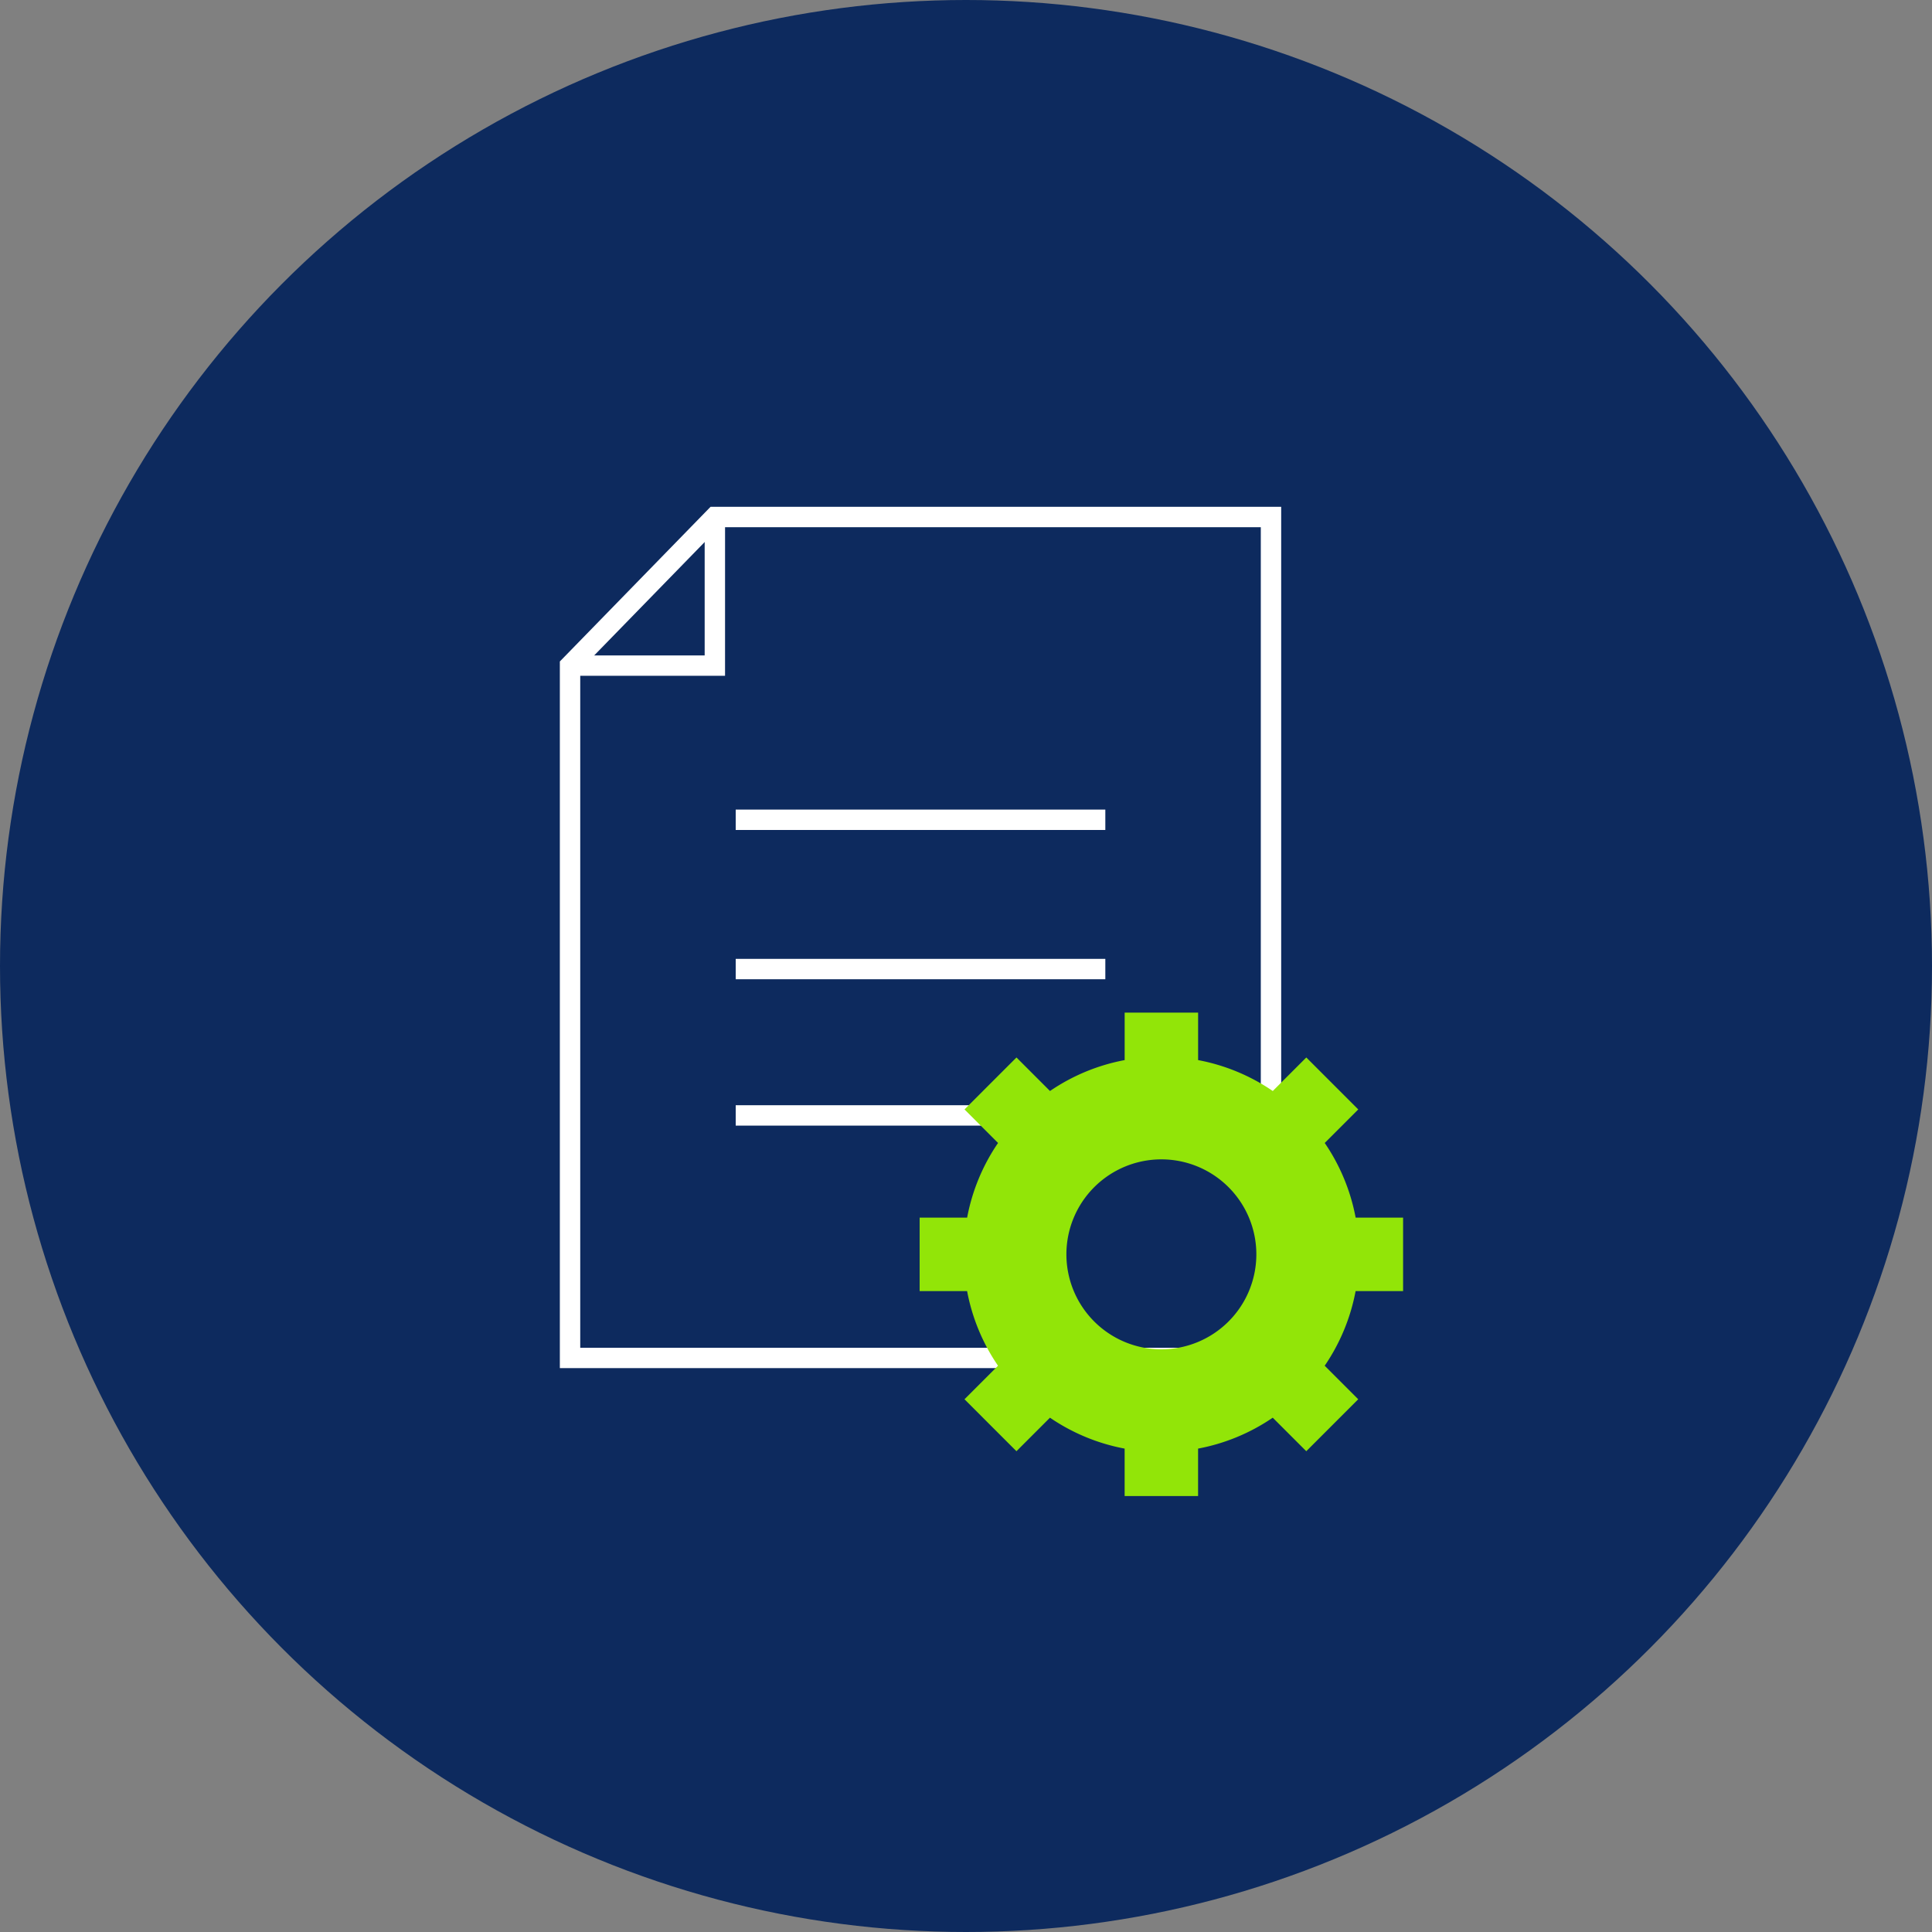 <?xml version="1.0" encoding="UTF-8"?>
<svg xmlns="http://www.w3.org/2000/svg" xmlns:xlink="http://www.w3.org/1999/xlink" id="Icon_Commissioning_Documentation" data-name="Icon_Commissioning Documentation" width="121" height="121" viewBox="0 0 121 121">
  <rect x="0" y="0" width="121" height="121" fill="#808080" stroke="none"/>
  <defs>
    <clipPath id="clip-path">
      <rect id="Rectangle_961" data-name="Rectangle 961" width="52.811" height="61.956" fill="none"></rect>
    </clipPath>
  </defs>
  <circle id="Ellipse_81" data-name="Ellipse 81" cx="60.5" cy="60.5" r="60.5" fill="#0d2a5e"></circle>
  <g id="Group_1685" data-name="Group 1685" transform="translate(35.063 31.741)">
    <rect id="Rectangle_958" data-name="Rectangle 958" width="23.149" height="1.277" transform="translate(11.014 28.312)" fill="#fff"></rect>
    <rect id="Rectangle_959" data-name="Rectangle 959" width="23.149" height="1.277" transform="translate(11.014 37.479)" fill="#fff"></rect>
    <rect id="Rectangle_960" data-name="Rectangle 960" width="23.149" height="1.277" transform="translate(11.014 18.963)" fill="#fff"></rect>
    <path id="Path_1274" data-name="Path 1274" d="M1.277,10.205l8.7-8.929H43.9V52.667H1.277ZM9.439,0,0,9.686V53.944H45.177V0Z" fill="#fff"></path>
    <path id="Path_1275" data-name="Path 1275" d="M12.208,12.446H2.5V11.17h8.432V2.5h1.277Z" transform="translate(-1.862 -1.862)" fill="#fff"></path>
    <g id="Group_1684" data-name="Group 1684">
      <g id="Group_1683" data-name="Group 1683" clip-path="url(#clip-path)">
        <path id="Path_1276" data-name="Path 1276" d="M118.539,141.518v-4.6h-2.972a12.306,12.306,0,0,0-1.936-4.676l2.1-2.1-3.254-3.254-2.1,2.1a12.316,12.316,0,0,0-4.676-1.936v-2.972h-4.6v2.972a12.311,12.311,0,0,0-4.676,1.936l-2.1-2.1-3.254,3.254,2.1,2.1a12.31,12.31,0,0,0-1.936,4.676H88.261v4.6h2.972a12.311,12.311,0,0,0,1.936,4.676l-2.1,2.1,3.254,3.254,2.1-2.1a12.31,12.31,0,0,0,4.676,1.936v2.972h4.6v-2.972a12.312,12.312,0,0,0,4.676-1.936l2.1,2.1,3.254-3.254-2.1-2.1a12.311,12.311,0,0,0,1.936-4.676ZM103.4,145.165a5.948,5.948,0,1,1,5.948-5.948,5.948,5.948,0,0,1-5.948,5.948" transform="translate(-65.727 -92.4)" fill="#92e508"></path>
      </g>
    </g>
  </g>
</svg>
